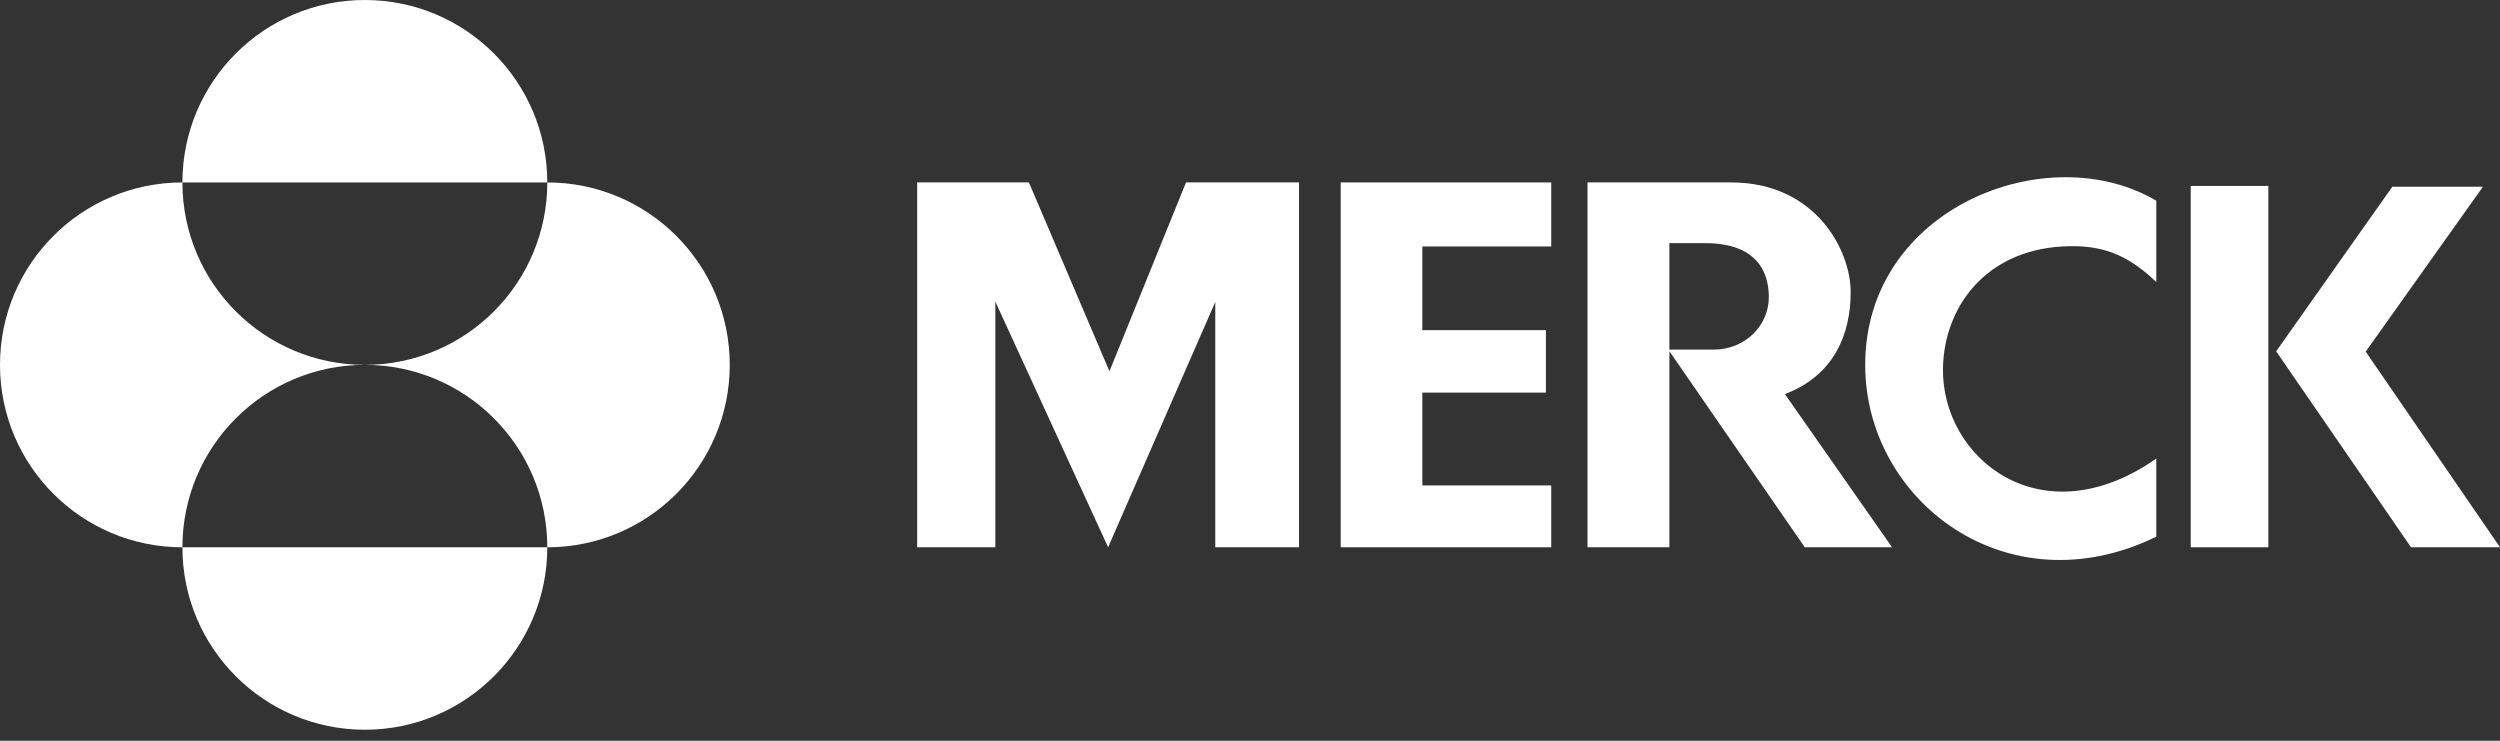 <svg width="216" height="64" viewBox="0 0 216 64" fill="none" xmlns="http://www.w3.org/2000/svg">
<rect x="0" y="0" width="216" height="64" fill="#333333" stroke="none"/>
<path d="M102.471 15.762H112.238V47.284H105V26.086L95.741 47.284L85.997 26.06V47.284H79.243V15.762H88.897L95.856 32.078L102.471 15.762Z" fill="white"/>
<path d="M115.838 15.762V47.284H134.026V41.94H122.889V33.921H133.566V28.526H122.889V21.294H134.026V15.762H115.838Z" fill="white"/>
<path d="M161.153 31.529C161.153 43.263 173.4 52.652 186.303 46.372V39.618C176.374 46.574 167.731 39.602 167.873 31.798C167.97 26.611 171.455 21.679 178.198 21.294C181.513 21.106 183.759 21.93 186.303 24.365V17.343C176.979 11.817 161.153 17.898 161.153 31.529Z" fill="white"/>
<path d="M189.278 47.284H195.983V16.065H189.278V47.284Z" fill="white"/>
<path d="M204.395 30.38L214.526 16.134H206.696L196.659 30.354L208.312 47.284H216L204.395 30.38Z" fill="white"/>
<path d="M137.16 15.762V47.284H144.236V30.349L155.932 47.284H163.474L154.215 34.048C158.506 32.425 159.898 28.827 159.898 25.231C159.898 21.637 156.882 15.762 149.574 15.762H137.16ZM144.236 21.007H147.324C152.546 21.007 152.825 24.421 152.825 25.695C152.825 28.131 150.758 30.205 148.091 30.205H144.236V21.007Z" fill="white"/>
<path d="M15.761 15.763C15.761 7.057 22.819 0 31.524 0C40.231 0 47.286 7.057 47.286 15.763H15.761ZM15.761 47.286C15.761 38.582 22.819 31.524 31.524 31.524C22.819 31.524 15.761 24.468 15.761 15.763C7.057 15.763 0 22.819 0 31.524C0 40.231 7.057 47.286 15.761 47.286ZM15.761 47.286C15.761 55.994 22.819 63.049 31.524 63.049C40.231 63.049 47.286 55.994 47.286 47.286H15.761ZM31.524 31.524C40.231 31.524 47.286 38.582 47.286 47.286C55.992 47.286 63.05 40.231 63.05 31.524C63.05 22.819 55.992 15.763 47.286 15.763C47.286 24.468 40.231 31.524 31.524 31.524Z" fill="white"/>
</svg>

